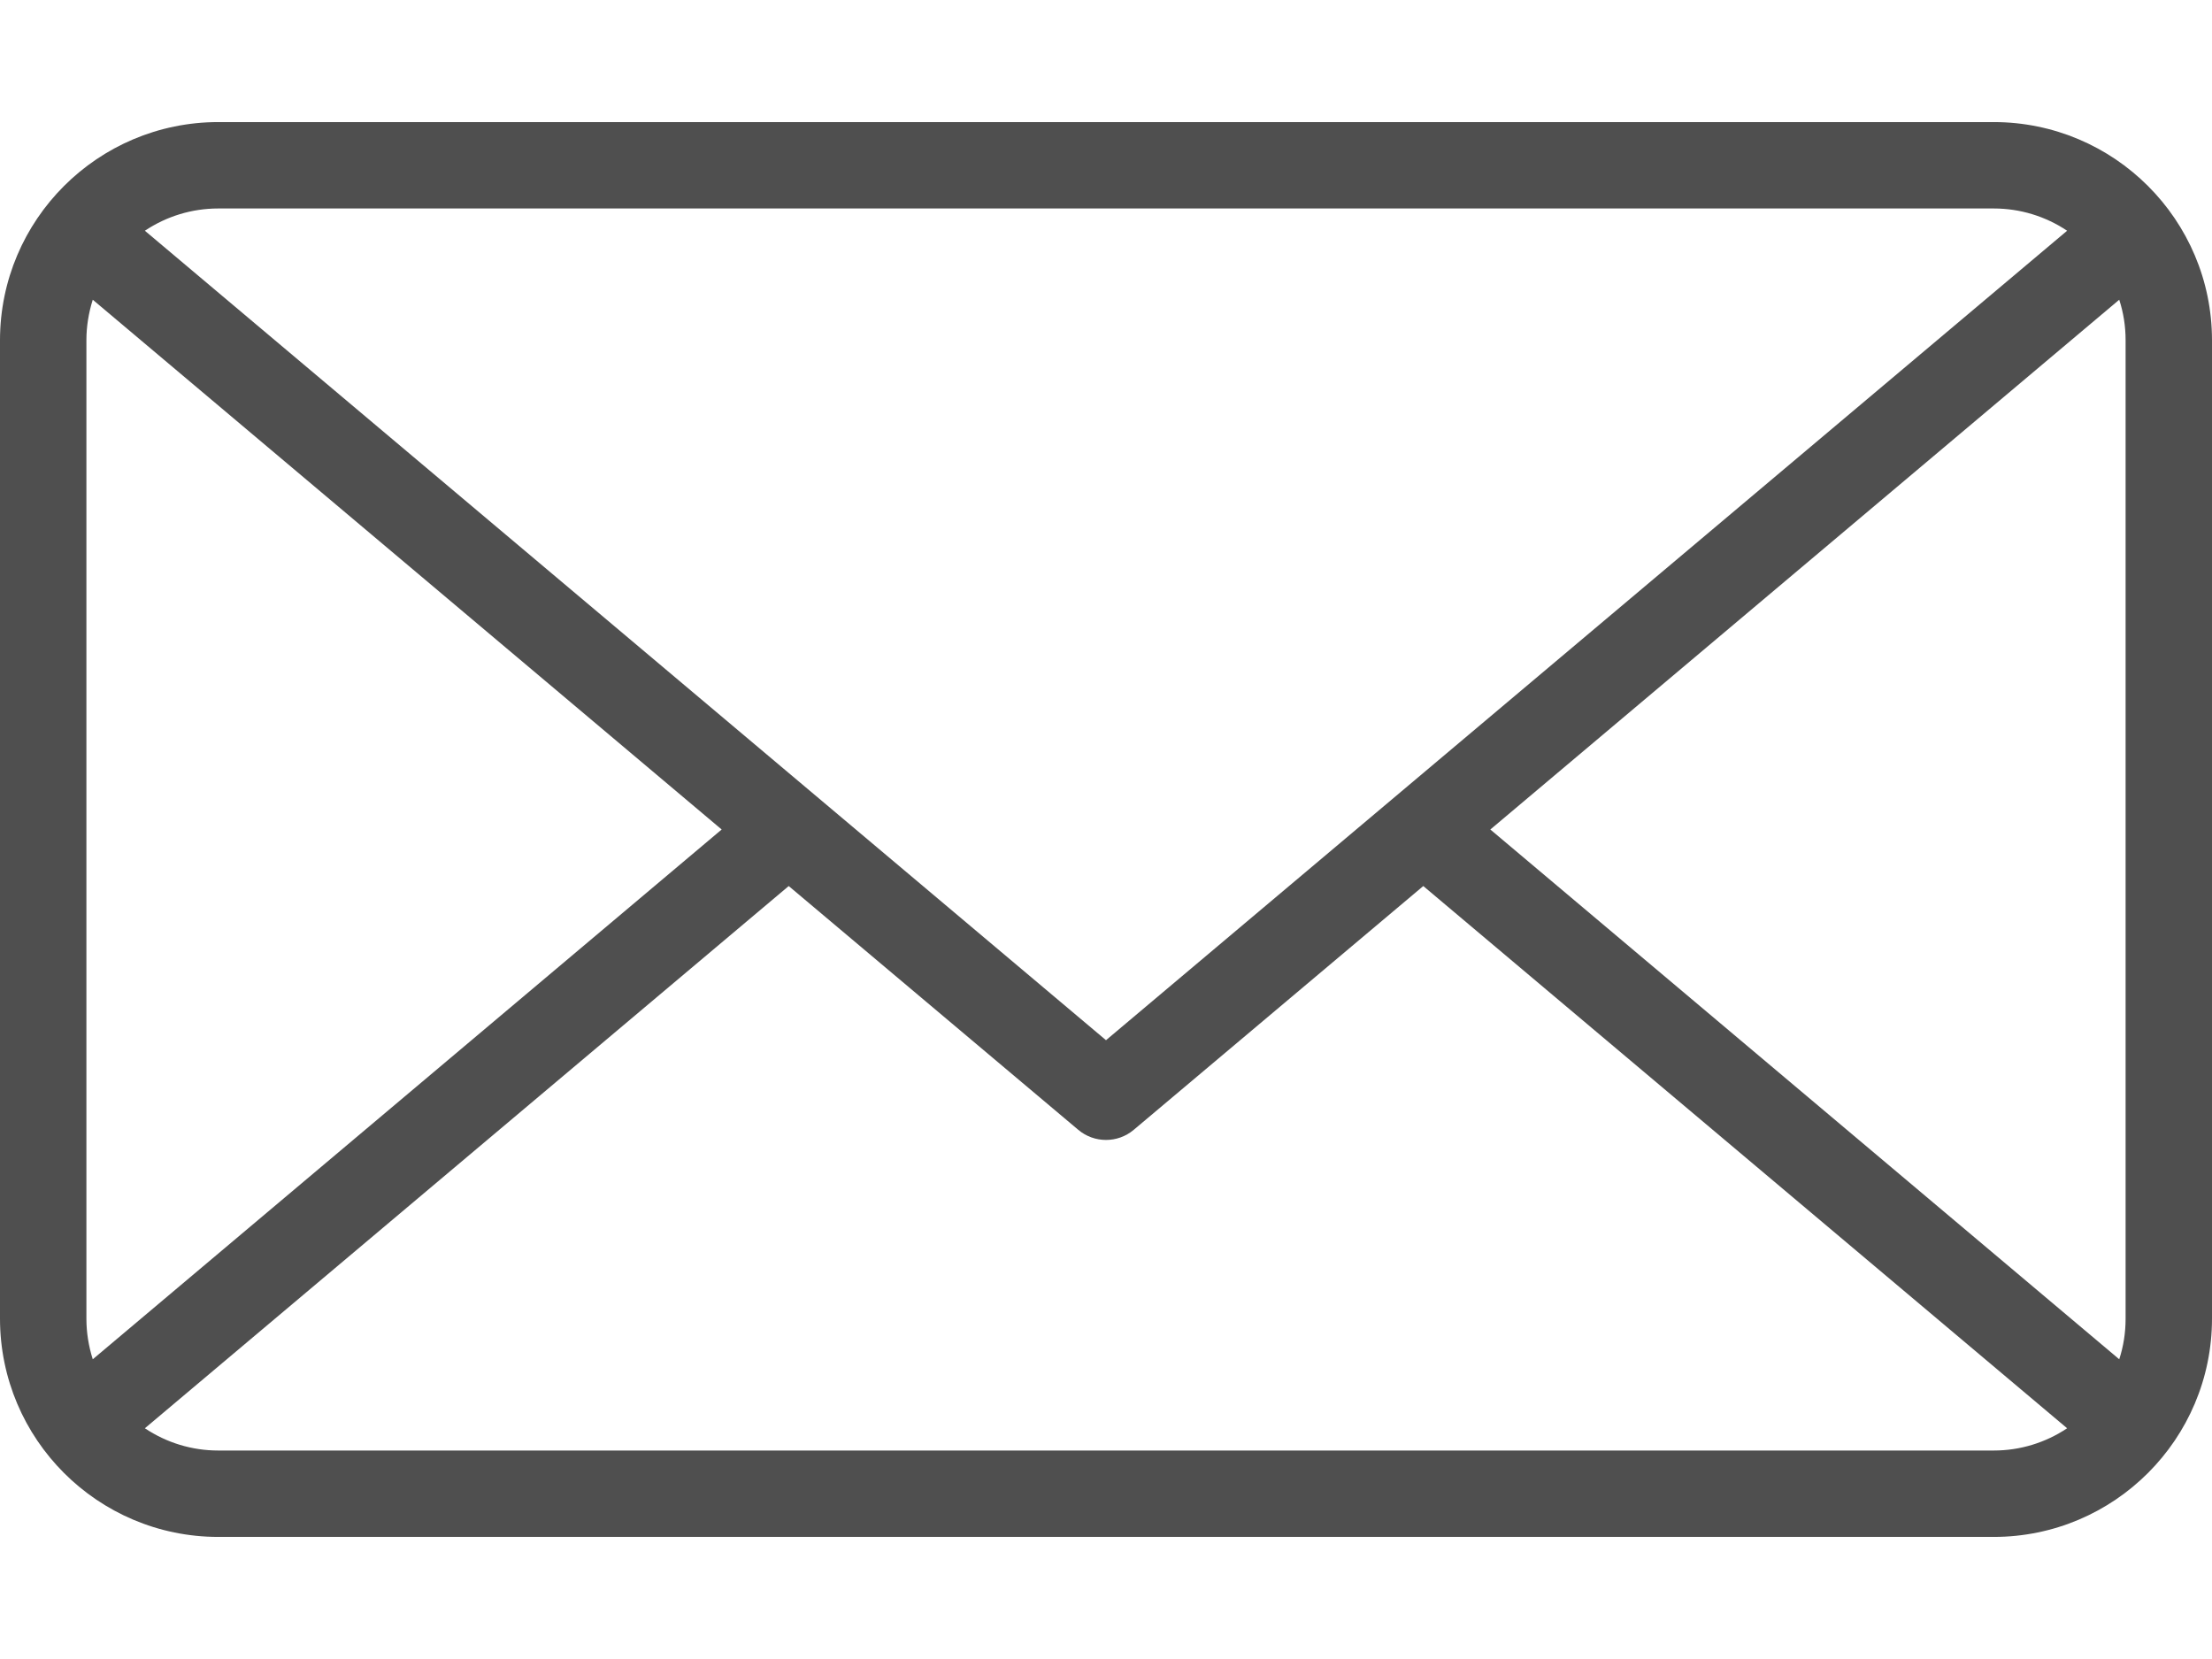 <svg width="16" height="12" viewBox="0 0 16 12" fill="none" xmlns="http://www.w3.org/2000/svg">
<path d="M14.422 0.883H1.578C0.707 0.884 0.001 1.59 0 2.46V9.539C0.001 10.41 0.707 11.116 1.578 11.117H14.422C15.293 11.116 15.999 10.41 16 9.539V2.46C15.999 1.59 15.293 0.884 14.422 0.883ZM10.78 6L15.329 2.168C15.36 2.263 15.375 2.361 15.375 2.46V9.539C15.375 9.639 15.36 9.737 15.329 9.832L10.78 6ZM14.422 1.508C14.611 1.508 14.795 1.564 14.952 1.669L8 7.524L1.048 1.669C1.205 1.564 1.389 1.508 1.578 1.508L14.422 1.508ZM0.671 9.832C0.641 9.737 0.625 9.639 0.625 9.539V2.46C0.625 2.361 0.641 2.263 0.671 2.168L5.22 6L0.671 9.832ZM1.578 10.492C1.389 10.492 1.205 10.436 1.048 10.331L5.705 6.409L7.799 8.172C7.915 8.27 8.085 8.27 8.201 8.172L10.295 6.409L14.952 10.331C14.795 10.436 14.611 10.492 14.422 10.492H1.578V10.492Z" fill="#4F4F4F"/>
</svg>
